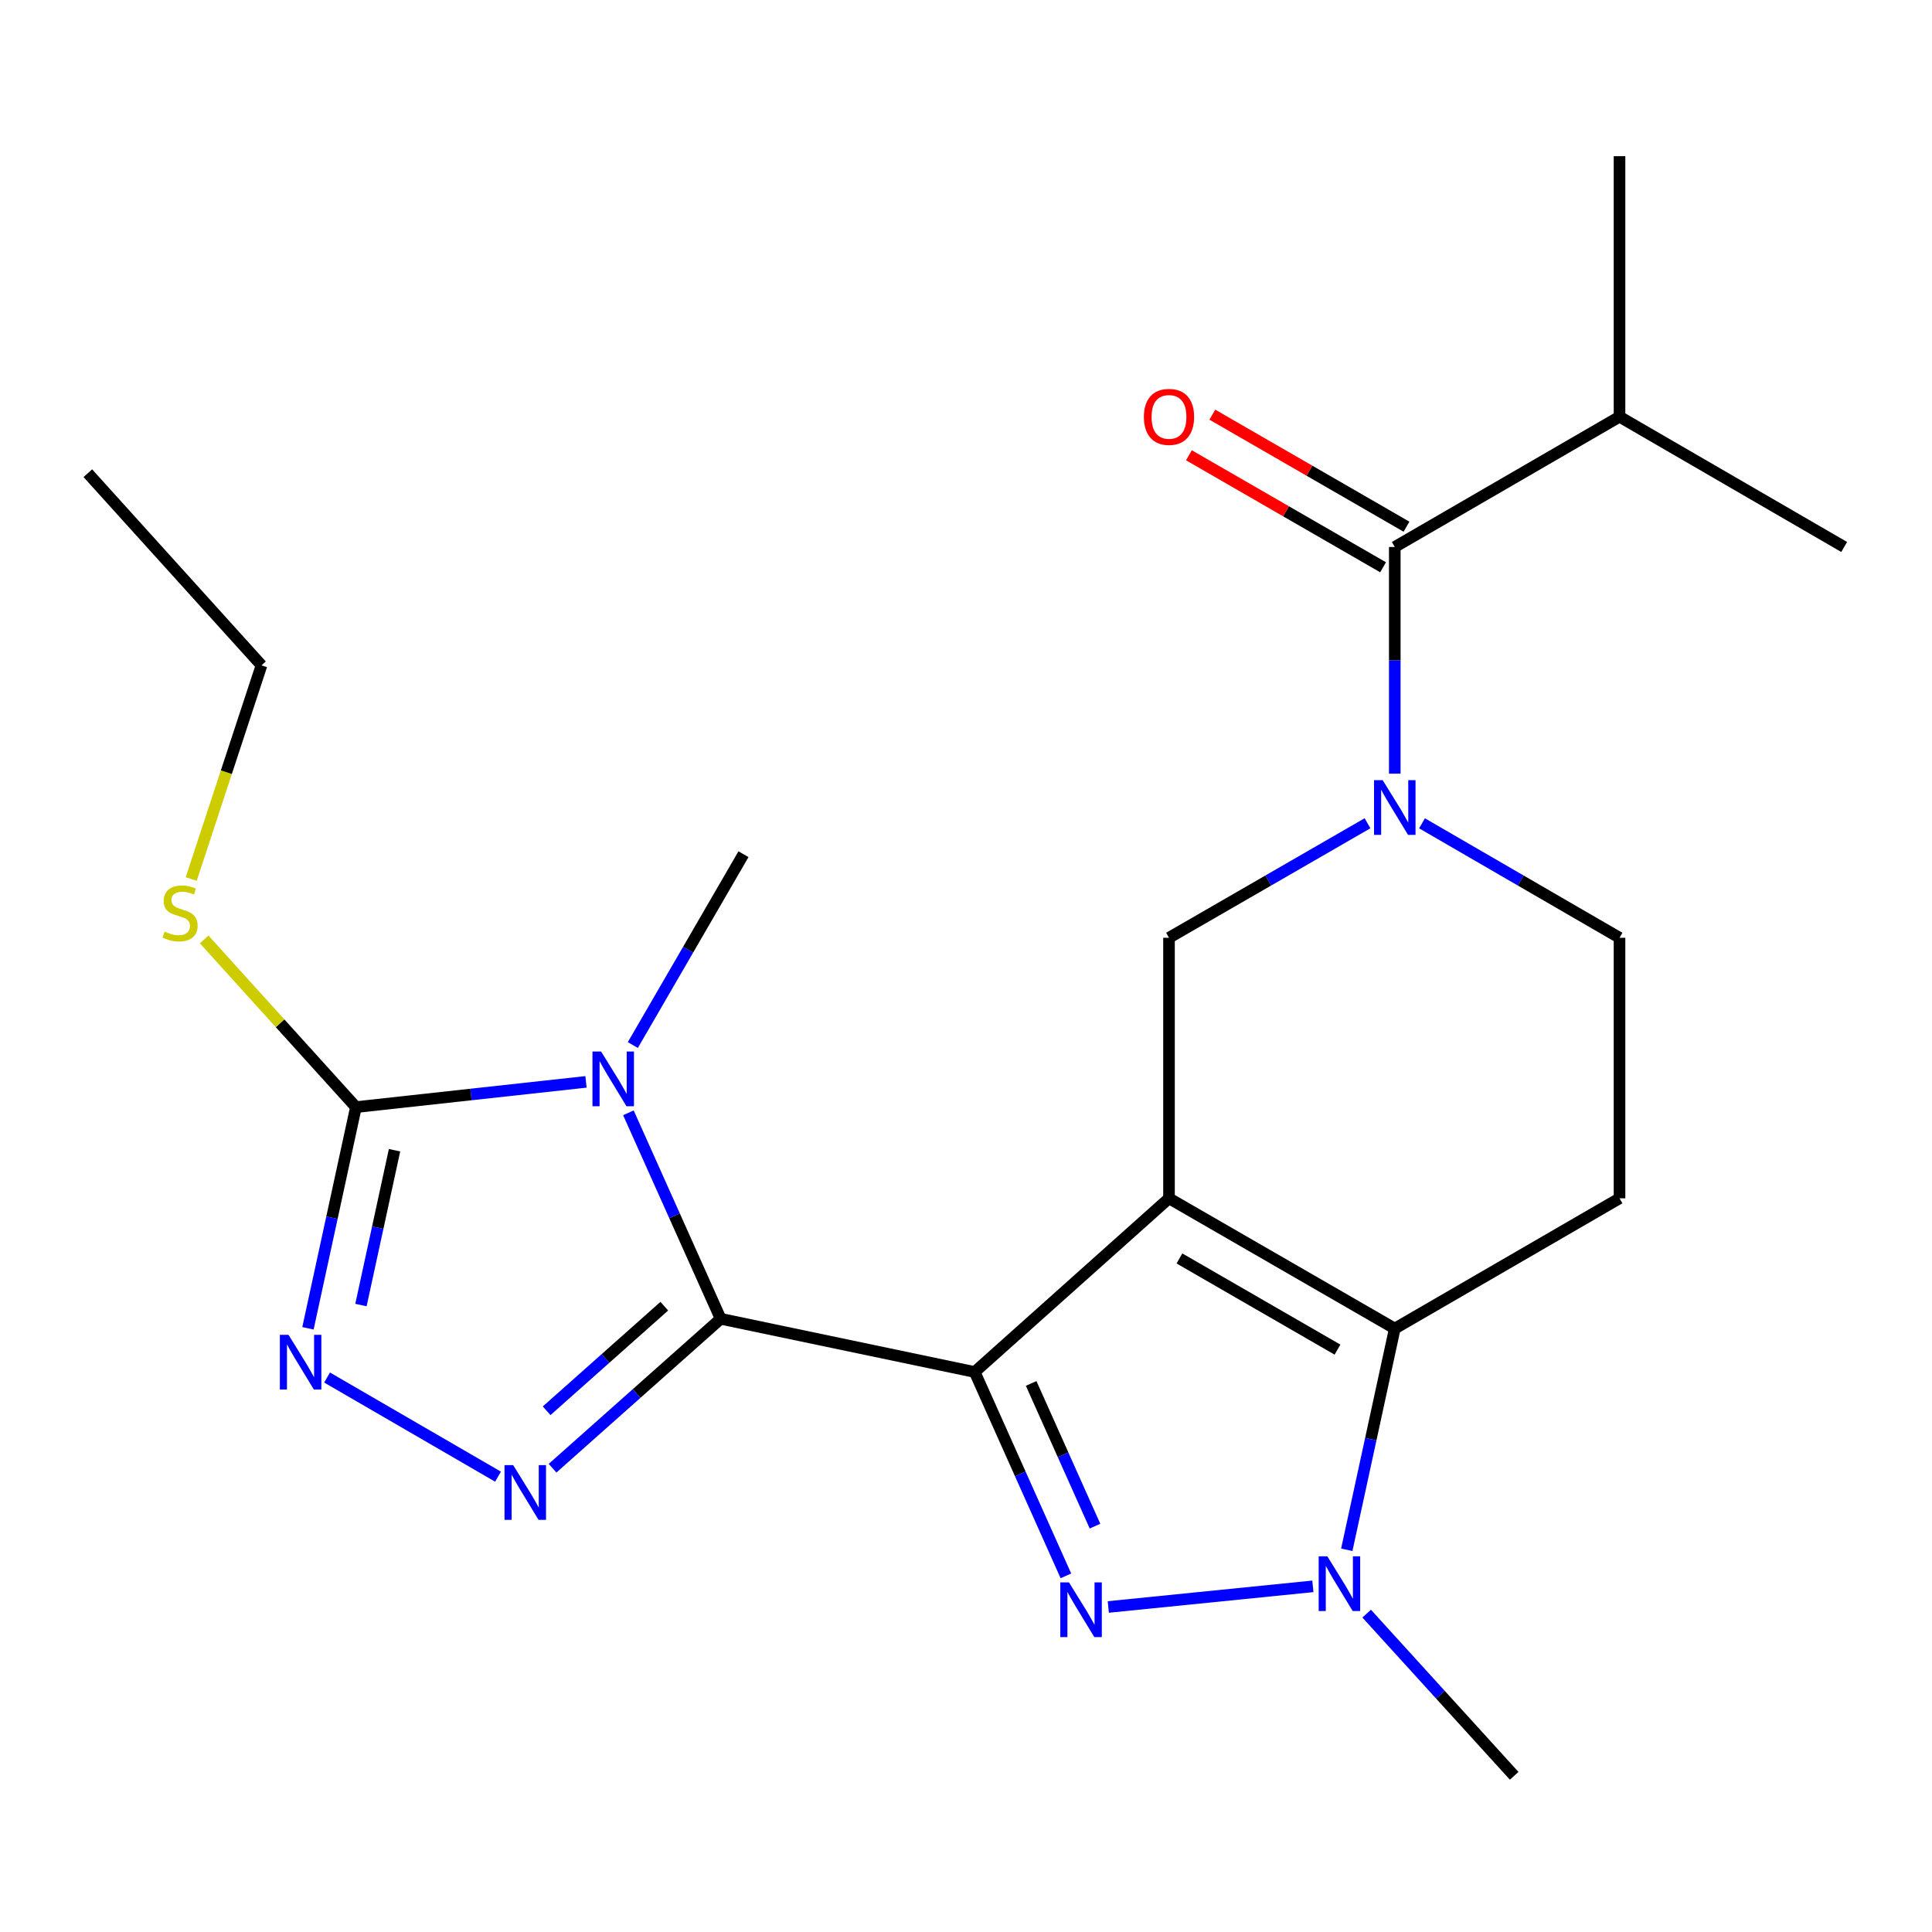 <?xml version='1.0' encoding='iso-8859-1'?>
<svg version='1.1' baseProfile='full'
              xmlns='http://www.w3.org/2000/svg'
                      xmlns:rdkit='http://www.rdkit.org/xml'
                      xmlns:xlink='http://www.w3.org/1999/xlink'
                  xml:space='preserve'
width='1000px' height='1000px' viewBox='0 0 1000 1000'>
<!-- END OF HEADER -->
<rect style='opacity:1.0;fill:#FFFFFF;stroke:none' width='1000' height='1000' x='0' y='0'> </rect>
<path class='bond-0' d='M 504.501,710.145 L 605.072,620.246' style='fill:none;fill-rule:evenodd;stroke:#000000;stroke-width:6px;stroke-linecap:butt;stroke-linejoin:miter;stroke-opacity:1' />
<path class='bond-1' d='M 504.501,710.145 L 373.016,682.6' style='fill:none;fill-rule:evenodd;stroke:#000000;stroke-width:6px;stroke-linecap:butt;stroke-linejoin:miter;stroke-opacity:1' />
<path class='bond-3' d='M 504.501,710.145 L 528.104,762.904' style='fill:none;fill-rule:evenodd;stroke:#000000;stroke-width:6px;stroke-linecap:butt;stroke-linejoin:miter;stroke-opacity:1' />
<path class='bond-3' d='M 528.104,762.904 L 551.708,815.664' style='fill:none;fill-rule:evenodd;stroke:#0000FF;stroke-width:6px;stroke-linecap:butt;stroke-linejoin:miter;stroke-opacity:1' />
<path class='bond-3' d='M 533.724,716.067 L 550.246,752.999' style='fill:none;fill-rule:evenodd;stroke:#000000;stroke-width:6px;stroke-linecap:butt;stroke-linejoin:miter;stroke-opacity:1' />
<path class='bond-3' d='M 550.246,752.999 L 566.769,789.93' style='fill:none;fill-rule:evenodd;stroke:#0000FF;stroke-width:6px;stroke-linecap:butt;stroke-linejoin:miter;stroke-opacity:1' />
<path class='bond-4' d='M 605.072,620.246 L 721.936,687.667' style='fill:none;fill-rule:evenodd;stroke:#000000;stroke-width:6px;stroke-linecap:butt;stroke-linejoin:miter;stroke-opacity:1' />
<path class='bond-4' d='M 610.48,651.37 L 692.285,698.565' style='fill:none;fill-rule:evenodd;stroke:#000000;stroke-width:6px;stroke-linecap:butt;stroke-linejoin:miter;stroke-opacity:1' />
<path class='bond-10' d='M 605.072,620.246 L 605.072,485.392' style='fill:none;fill-rule:evenodd;stroke:#000000;stroke-width:6px;stroke-linecap:butt;stroke-linejoin:miter;stroke-opacity:1' />
<path class='bond-2' d='M 373.016,682.6 L 349.141,629.297' style='fill:none;fill-rule:evenodd;stroke:#000000;stroke-width:6px;stroke-linecap:butt;stroke-linejoin:miter;stroke-opacity:1' />
<path class='bond-2' d='M 349.141,629.297 L 325.266,575.993' style='fill:none;fill-rule:evenodd;stroke:#0000FF;stroke-width:6px;stroke-linecap:butt;stroke-linejoin:miter;stroke-opacity:1' />
<path class='bond-5' d='M 373.016,682.6 L 329.508,721.272' style='fill:none;fill-rule:evenodd;stroke:#000000;stroke-width:6px;stroke-linecap:butt;stroke-linejoin:miter;stroke-opacity:1' />
<path class='bond-5' d='M 329.508,721.272 L 286.001,759.945' style='fill:none;fill-rule:evenodd;stroke:#0000FF;stroke-width:6px;stroke-linecap:butt;stroke-linejoin:miter;stroke-opacity:1' />
<path class='bond-5' d='M 343.848,676.072 L 313.393,703.142' style='fill:none;fill-rule:evenodd;stroke:#000000;stroke-width:6px;stroke-linecap:butt;stroke-linejoin:miter;stroke-opacity:1' />
<path class='bond-5' d='M 313.393,703.142 L 282.938,730.213' style='fill:none;fill-rule:evenodd;stroke:#0000FF;stroke-width:6px;stroke-linecap:butt;stroke-linejoin:miter;stroke-opacity:1' />
<path class='bond-7' d='M 303.311,559.977 L 243.771,566.509' style='fill:none;fill-rule:evenodd;stroke:#0000FF;stroke-width:6px;stroke-linecap:butt;stroke-linejoin:miter;stroke-opacity:1' />
<path class='bond-7' d='M 243.771,566.509 L 184.23,573.04' style='fill:none;fill-rule:evenodd;stroke:#000000;stroke-width:6px;stroke-linecap:butt;stroke-linejoin:miter;stroke-opacity:1' />
<path class='bond-17' d='M 327.557,540.911 L 356.189,491.523' style='fill:none;fill-rule:evenodd;stroke:#0000FF;stroke-width:6px;stroke-linecap:butt;stroke-linejoin:miter;stroke-opacity:1' />
<path class='bond-17' d='M 356.189,491.523 L 384.821,442.134' style='fill:none;fill-rule:evenodd;stroke:#000000;stroke-width:6px;stroke-linecap:butt;stroke-linejoin:miter;stroke-opacity:1' />
<path class='bond-6' d='M 573.651,831.772 L 679.54,821.091' style='fill:none;fill-rule:evenodd;stroke:#0000FF;stroke-width:6px;stroke-linecap:butt;stroke-linejoin:miter;stroke-opacity:1' />
<path class='bond-12' d='M 721.936,687.667 L 838.261,620.246' style='fill:none;fill-rule:evenodd;stroke:#000000;stroke-width:6px;stroke-linecap:butt;stroke-linejoin:miter;stroke-opacity:1' />
<path class='bond-23' d='M 721.936,687.667 L 709.514,744.917' style='fill:none;fill-rule:evenodd;stroke:#000000;stroke-width:6px;stroke-linecap:butt;stroke-linejoin:miter;stroke-opacity:1' />
<path class='bond-23' d='M 709.514,744.917 L 697.092,802.167' style='fill:none;fill-rule:evenodd;stroke:#0000FF;stroke-width:6px;stroke-linecap:butt;stroke-linejoin:miter;stroke-opacity:1' />
<path class='bond-8' d='M 257.778,764.321 L 169.287,713.005' style='fill:none;fill-rule:evenodd;stroke:#0000FF;stroke-width:6px;stroke-linecap:butt;stroke-linejoin:miter;stroke-opacity:1' />
<path class='bond-18' d='M 707.387,835.209 L 745.562,877.183' style='fill:none;fill-rule:evenodd;stroke:#0000FF;stroke-width:6px;stroke-linecap:butt;stroke-linejoin:miter;stroke-opacity:1' />
<path class='bond-18' d='M 745.562,877.183 L 783.737,919.157' style='fill:none;fill-rule:evenodd;stroke:#000000;stroke-width:6px;stroke-linecap:butt;stroke-linejoin:miter;stroke-opacity:1' />
<path class='bond-15' d='M 184.23,573.04 L 144.957,529.644' style='fill:none;fill-rule:evenodd;stroke:#000000;stroke-width:6px;stroke-linecap:butt;stroke-linejoin:miter;stroke-opacity:1' />
<path class='bond-15' d='M 144.957,529.644 L 105.685,486.249' style='fill:none;fill-rule:evenodd;stroke:#CCCC00;stroke-width:6px;stroke-linecap:butt;stroke-linejoin:miter;stroke-opacity:1' />
<path class='bond-24' d='M 184.23,573.04 L 171.814,630.283' style='fill:none;fill-rule:evenodd;stroke:#000000;stroke-width:6px;stroke-linecap:butt;stroke-linejoin:miter;stroke-opacity:1' />
<path class='bond-24' d='M 171.814,630.283 L 159.398,687.527' style='fill:none;fill-rule:evenodd;stroke:#0000FF;stroke-width:6px;stroke-linecap:butt;stroke-linejoin:miter;stroke-opacity:1' />
<path class='bond-24' d='M 204.211,595.355 L 195.52,635.425' style='fill:none;fill-rule:evenodd;stroke:#000000;stroke-width:6px;stroke-linecap:butt;stroke-linejoin:miter;stroke-opacity:1' />
<path class='bond-24' d='M 195.52,635.425 L 186.828,675.496' style='fill:none;fill-rule:evenodd;stroke:#0000FF;stroke-width:6px;stroke-linecap:butt;stroke-linejoin:miter;stroke-opacity:1' />
<path class='bond-9' d='M 707.823,426.114 L 656.448,455.753' style='fill:none;fill-rule:evenodd;stroke:#0000FF;stroke-width:6px;stroke-linecap:butt;stroke-linejoin:miter;stroke-opacity:1' />
<path class='bond-9' d='M 656.448,455.753 L 605.072,485.392' style='fill:none;fill-rule:evenodd;stroke:#000000;stroke-width:6px;stroke-linecap:butt;stroke-linejoin:miter;stroke-opacity:1' />
<path class='bond-11' d='M 721.936,400.44 L 721.936,341.779' style='fill:none;fill-rule:evenodd;stroke:#0000FF;stroke-width:6px;stroke-linecap:butt;stroke-linejoin:miter;stroke-opacity:1' />
<path class='bond-11' d='M 721.936,341.779 L 721.936,283.117' style='fill:none;fill-rule:evenodd;stroke:#000000;stroke-width:6px;stroke-linecap:butt;stroke-linejoin:miter;stroke-opacity:1' />
<path class='bond-13' d='M 736.037,426.145 L 787.149,455.768' style='fill:none;fill-rule:evenodd;stroke:#0000FF;stroke-width:6px;stroke-linecap:butt;stroke-linejoin:miter;stroke-opacity:1' />
<path class='bond-13' d='M 787.149,455.768 L 838.261,485.392' style='fill:none;fill-rule:evenodd;stroke:#000000;stroke-width:6px;stroke-linecap:butt;stroke-linejoin:miter;stroke-opacity:1' />
<path class='bond-14' d='M 727.997,272.612 L 677.752,243.624' style='fill:none;fill-rule:evenodd;stroke:#000000;stroke-width:6px;stroke-linecap:butt;stroke-linejoin:miter;stroke-opacity:1' />
<path class='bond-14' d='M 677.752,243.624 L 627.506,214.637' style='fill:none;fill-rule:evenodd;stroke:#FF0000;stroke-width:6px;stroke-linecap:butt;stroke-linejoin:miter;stroke-opacity:1' />
<path class='bond-14' d='M 715.875,293.623 L 665.63,264.635' style='fill:none;fill-rule:evenodd;stroke:#000000;stroke-width:6px;stroke-linecap:butt;stroke-linejoin:miter;stroke-opacity:1' />
<path class='bond-14' d='M 665.63,264.635 L 615.385,235.648' style='fill:none;fill-rule:evenodd;stroke:#FF0000;stroke-width:6px;stroke-linecap:butt;stroke-linejoin:miter;stroke-opacity:1' />
<path class='bond-16' d='M 721.936,283.117 L 838.261,215.697' style='fill:none;fill-rule:evenodd;stroke:#000000;stroke-width:6px;stroke-linecap:butt;stroke-linejoin:miter;stroke-opacity:1' />
<path class='bond-25' d='M 838.261,620.246 L 838.261,485.392' style='fill:none;fill-rule:evenodd;stroke:#000000;stroke-width:6px;stroke-linecap:butt;stroke-linejoin:miter;stroke-opacity:1' />
<path class='bond-19' d='M 98.968,454.977 L 117.16,399.678' style='fill:none;fill-rule:evenodd;stroke:#CCCC00;stroke-width:6px;stroke-linecap:butt;stroke-linejoin:miter;stroke-opacity:1' />
<path class='bond-19' d='M 117.16,399.678 L 135.353,344.379' style='fill:none;fill-rule:evenodd;stroke:#000000;stroke-width:6px;stroke-linecap:butt;stroke-linejoin:miter;stroke-opacity:1' />
<path class='bond-20' d='M 838.261,215.697 L 838.261,80.843' style='fill:none;fill-rule:evenodd;stroke:#000000;stroke-width:6px;stroke-linecap:butt;stroke-linejoin:miter;stroke-opacity:1' />
<path class='bond-21' d='M 838.261,215.697 L 954.545,283.117' style='fill:none;fill-rule:evenodd;stroke:#000000;stroke-width:6px;stroke-linecap:butt;stroke-linejoin:miter;stroke-opacity:1' />
<path class='bond-22' d='M 135.353,344.379 L 45.455,244.926' style='fill:none;fill-rule:evenodd;stroke:#000000;stroke-width:6px;stroke-linecap:butt;stroke-linejoin:miter;stroke-opacity:1' />
<path  class='atom-3' d='M 311.14 544.272
L 320.42 559.272
Q 321.34 560.752, 322.82 563.432
Q 324.3 566.112, 324.38 566.272
L 324.38 544.272
L 328.14 544.272
L 328.14 572.592
L 324.26 572.592
L 314.3 556.192
Q 313.14 554.272, 311.9 552.072
Q 310.7 549.872, 310.34 549.192
L 310.34 572.592
L 306.66 572.592
L 306.66 544.272
L 311.14 544.272
' fill='#0000FF'/>
<path  class='atom-4' d='M 553.29 819.034
L 562.57 834.034
Q 563.49 835.514, 564.97 838.194
Q 566.45 840.874, 566.53 841.034
L 566.53 819.034
L 570.29 819.034
L 570.29 847.354
L 566.41 847.354
L 556.45 830.954
Q 555.29 829.034, 554.05 826.834
Q 552.85 824.634, 552.49 823.954
L 552.49 847.354
L 548.81 847.354
L 548.81 819.034
L 553.29 819.034
' fill='#0000FF'/>
<path  class='atom-6' d='M 265.618 758.338
L 274.898 773.338
Q 275.818 774.818, 277.298 777.498
Q 278.778 780.178, 278.858 780.338
L 278.858 758.338
L 282.618 758.338
L 282.618 786.658
L 278.738 786.658
L 268.778 770.258
Q 267.618 768.338, 266.378 766.138
Q 265.178 763.938, 264.818 763.258
L 264.818 786.658
L 261.138 786.658
L 261.138 758.338
L 265.618 758.338
' fill='#0000FF'/>
<path  class='atom-7' d='M 687.026 805.545
L 696.306 820.545
Q 697.226 822.025, 698.706 824.705
Q 700.186 827.385, 700.266 827.545
L 700.266 805.545
L 704.026 805.545
L 704.026 833.865
L 700.146 833.865
L 690.186 817.465
Q 689.026 815.545, 687.786 813.345
Q 686.586 811.145, 686.226 810.465
L 686.226 833.865
L 682.546 833.865
L 682.546 805.545
L 687.026 805.545
' fill='#0000FF'/>
<path  class='atom-9' d='M 149.334 690.904
L 158.614 705.904
Q 159.534 707.384, 161.014 710.064
Q 162.494 712.744, 162.574 712.904
L 162.574 690.904
L 166.334 690.904
L 166.334 719.224
L 162.454 719.224
L 152.494 702.824
Q 151.334 700.904, 150.094 698.704
Q 148.894 696.504, 148.534 695.824
L 148.534 719.224
L 144.854 719.224
L 144.854 690.904
L 149.334 690.904
' fill='#0000FF'/>
<path  class='atom-10' d='M 715.676 403.812
L 724.956 418.812
Q 725.876 420.292, 727.356 422.972
Q 728.836 425.652, 728.916 425.812
L 728.916 403.812
L 732.676 403.812
L 732.676 432.132
L 728.796 432.132
L 718.836 415.732
Q 717.676 413.812, 716.436 411.612
Q 715.236 409.412, 714.876 408.732
L 714.876 432.132
L 711.196 432.132
L 711.196 403.812
L 715.676 403.812
' fill='#0000FF'/>
<path  class='atom-15' d='M 592.072 215.777
Q 592.072 208.977, 595.432 205.177
Q 598.792 201.377, 605.072 201.377
Q 611.352 201.377, 614.712 205.177
Q 618.072 208.977, 618.072 215.777
Q 618.072 222.657, 614.672 226.577
Q 611.272 230.457, 605.072 230.457
Q 598.832 230.457, 595.432 226.577
Q 592.072 222.697, 592.072 215.777
M 605.072 227.257
Q 609.392 227.257, 611.712 224.377
Q 614.072 221.457, 614.072 215.777
Q 614.072 210.217, 611.712 207.417
Q 609.392 204.577, 605.072 204.577
Q 600.752 204.577, 598.392 207.377
Q 596.072 210.177, 596.072 215.777
Q 596.072 221.497, 598.392 224.377
Q 600.752 227.257, 605.072 227.257
' fill='#FF0000'/>
<path  class='atom-16' d='M 85.213 482.189
Q 85.534 482.309, 86.853 482.869
Q 88.174 483.429, 89.614 483.789
Q 91.094 484.109, 92.534 484.109
Q 95.213 484.109, 96.773 482.829
Q 98.334 481.509, 98.334 479.229
Q 98.334 477.669, 97.534 476.709
Q 96.773 475.749, 95.573 475.229
Q 94.374 474.709, 92.374 474.109
Q 89.853 473.349, 88.334 472.629
Q 86.853 471.909, 85.773 470.389
Q 84.734 468.869, 84.734 466.309
Q 84.734 462.749, 87.133 460.549
Q 89.573 458.349, 94.374 458.349
Q 97.653 458.349, 101.373 459.909
L 100.453 462.989
Q 97.053 461.589, 94.493 461.589
Q 91.734 461.589, 90.213 462.749
Q 88.694 463.869, 88.734 465.829
Q 88.734 467.349, 89.493 468.269
Q 90.293 469.189, 91.413 469.709
Q 92.573 470.229, 94.493 470.829
Q 97.053 471.629, 98.573 472.429
Q 100.093 473.229, 101.173 474.869
Q 102.293 476.469, 102.293 479.229
Q 102.293 483.149, 99.653 485.269
Q 97.053 487.349, 92.694 487.349
Q 90.174 487.349, 88.254 486.789
Q 86.374 486.269, 84.133 485.349
L 85.213 482.189
' fill='#CCCC00'/>
</svg>
